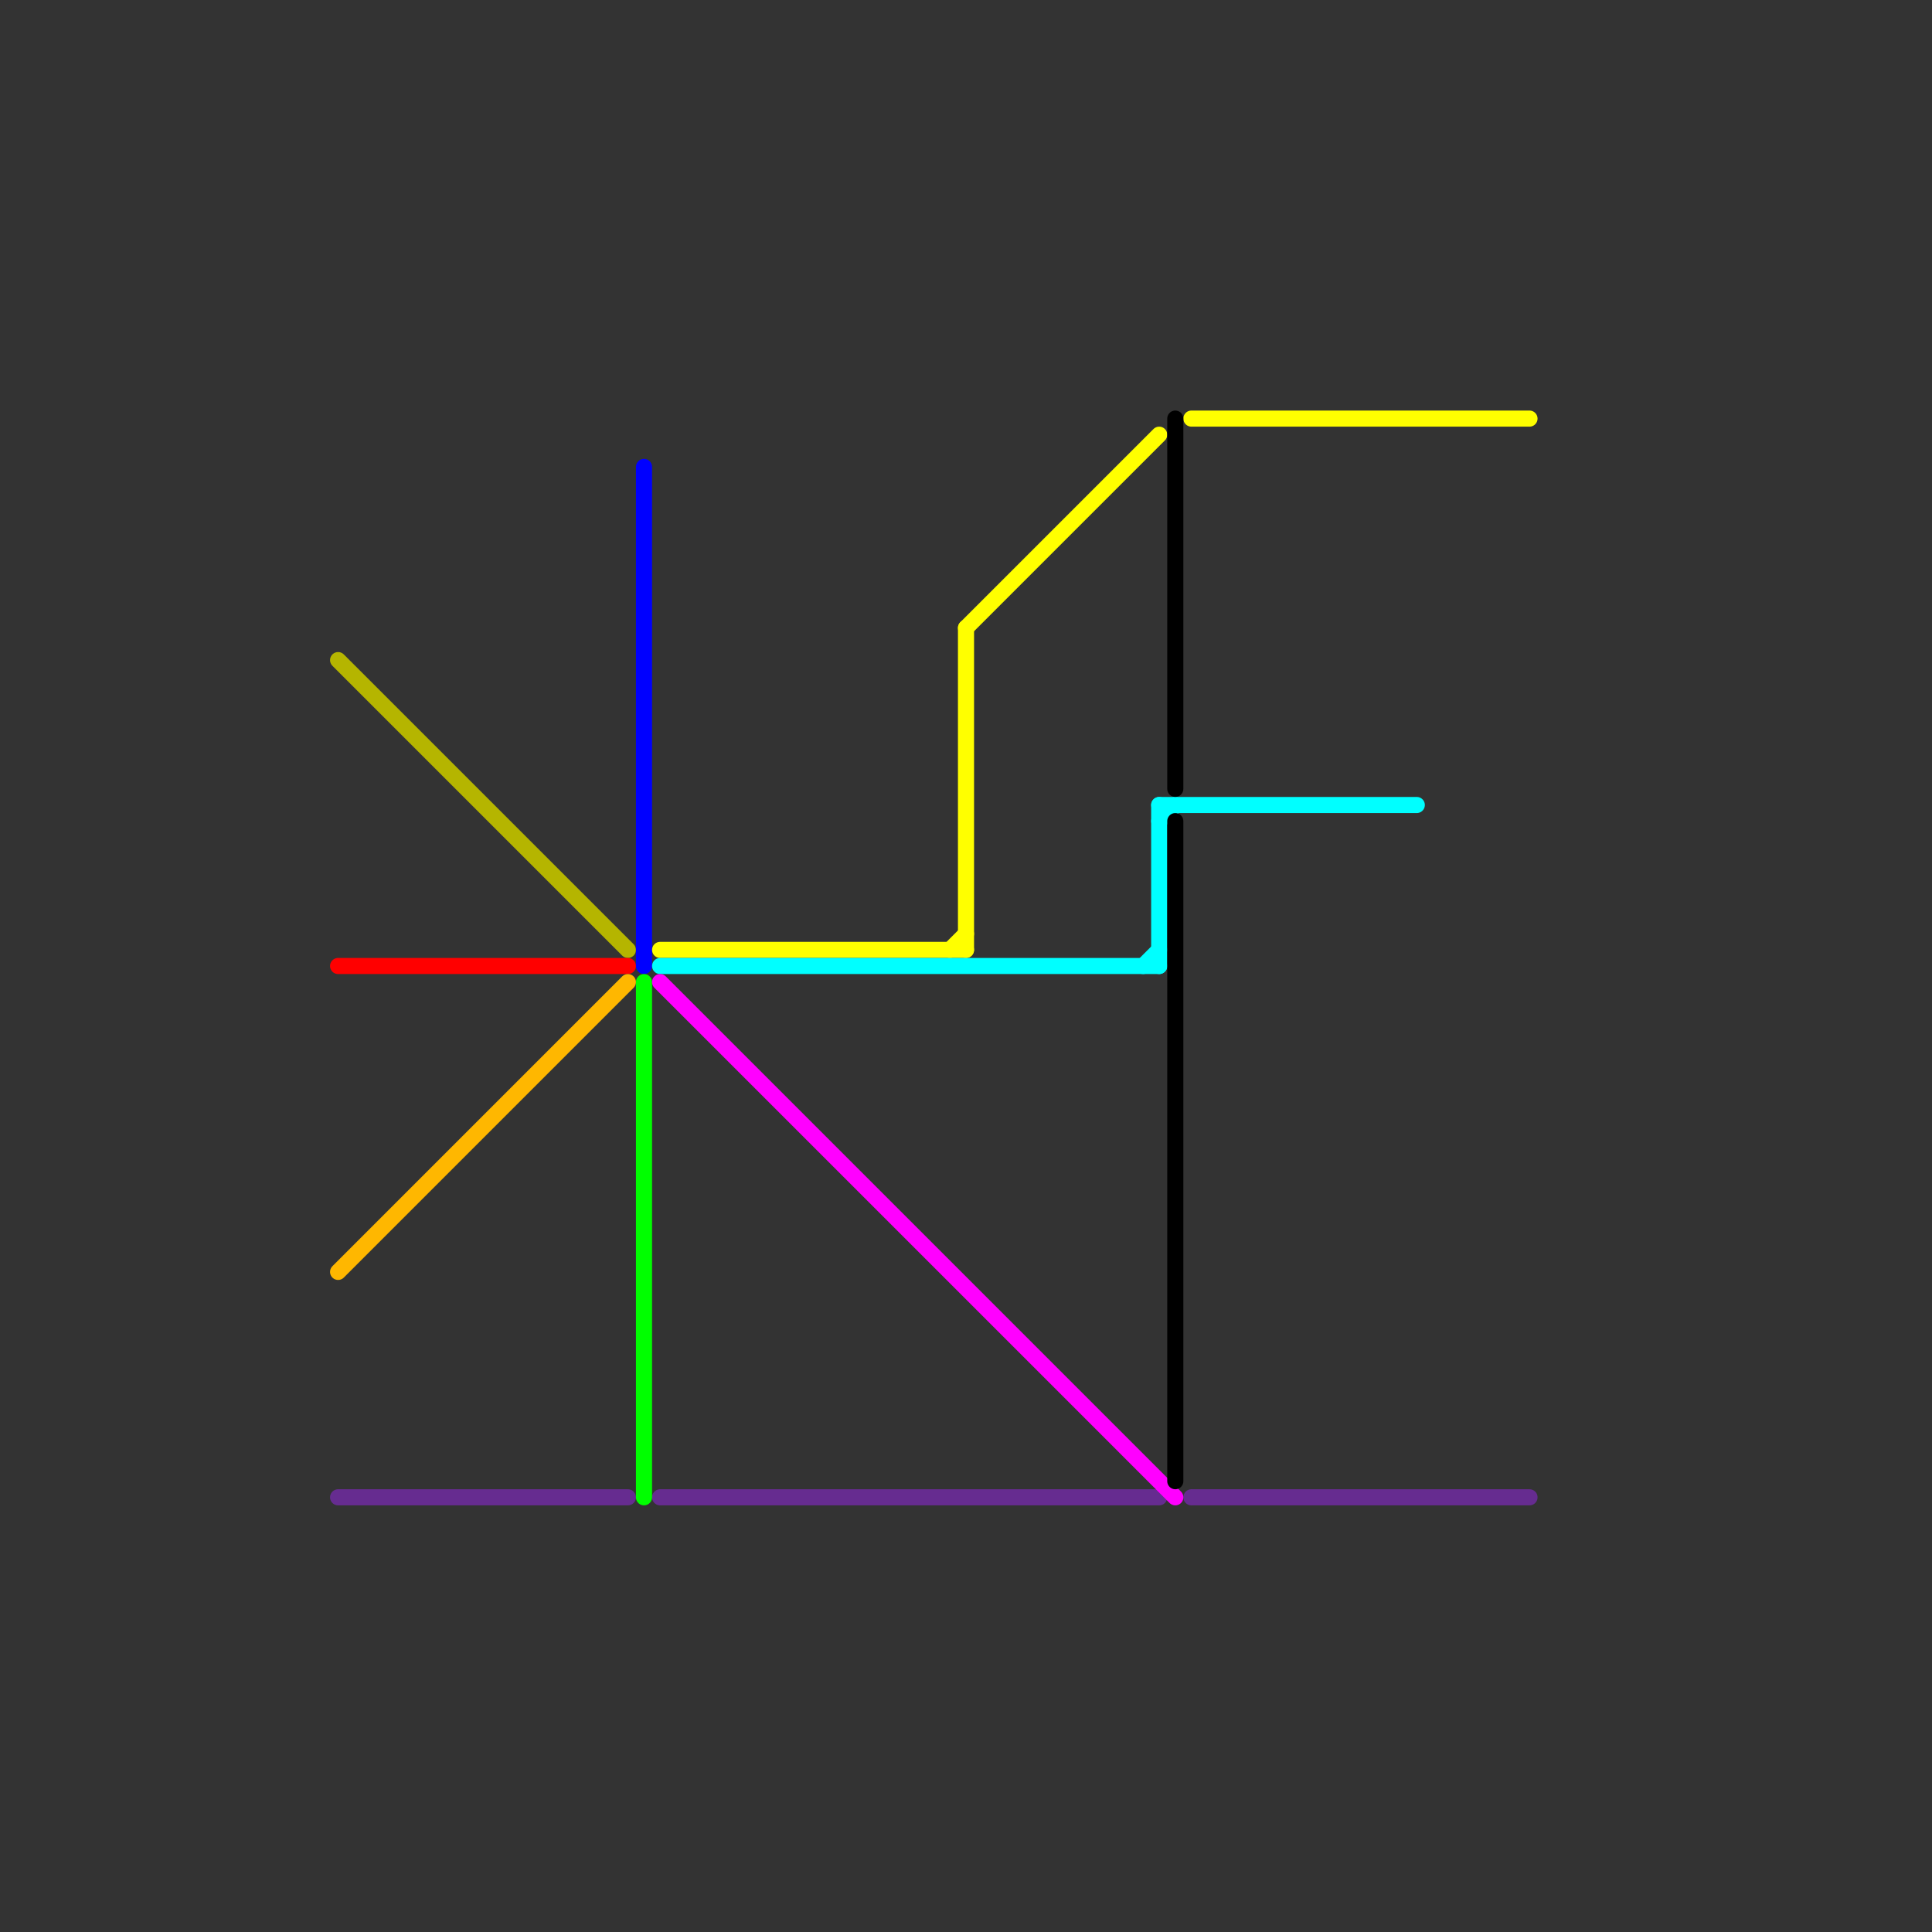 
<svg version="1.1" xmlns="http://www.w3.org/2000/svg" viewBox="0 0 120 120">
<rect x="0" y="0" width="120" height="120" fill="#333333" stroke="none"/>
<style>text { font: 1px Helvetica; font-weight: 600; white-space: pre; dominant-baseline: central; } line { stroke-width: 1; fill: none; stroke-linecap: round; stroke-linejoin: round; } .c0 { stroke: #b5b500 } .c1 { stroke: #ff0000 } .c2 { stroke: #ffb700 } .c3 { stroke: #662c90 } .c4 { stroke: #0000ff } .c5 { stroke: #00ff00 } .c6 { stroke: #ffff00 } .c7 { stroke: #00ffff } .c8 { stroke: #ff00ff } .c9 { stroke: #000000 }</style><defs><g id="wm-xf"><circle r="1.2" fill="#000"/><circle r="0.9" fill="#fff"/><circle r="0.6" fill="#000"/><circle r="0.3" fill="#fff"/></g><g id="wm"><circle r="0.6" fill="#000"/><circle r="0.3" fill="#fff"/></g></defs><line class="c0" x1="21" y1="41" x2="39" y2="59"/><line class="c1" x1="21" y1="60" x2="39" y2="60"/><line class="c2" x1="21" y1="79" x2="39" y2="61"/><line class="c3" x1="41" y1="93" x2="72" y2="93"/><line class="c3" x1="74" y1="93" x2="95" y2="93"/><line class="c3" x1="21" y1="93" x2="39" y2="93"/><line class="c4" x1="40" y1="29" x2="40" y2="60"/><line class="c5" x1="40" y1="61" x2="40" y2="93"/><line class="c6" x1="41" y1="59" x2="60" y2="59"/><line class="c6" x1="60" y1="39" x2="72" y2="27"/><line class="c6" x1="74" y1="26" x2="95" y2="26"/><line class="c6" x1="59" y1="59" x2="60" y2="58"/><line class="c6" x1="60" y1="39" x2="60" y2="59"/><line class="c7" x1="72" y1="51" x2="73" y2="50"/><line class="c7" x1="72" y1="50" x2="72" y2="60"/><line class="c7" x1="72" y1="50" x2="88" y2="50"/><line class="c7" x1="71" y1="60" x2="72" y2="59"/><line class="c7" x1="41" y1="60" x2="72" y2="60"/><line class="c8" x1="41" y1="61" x2="73" y2="93"/><line class="c9" x1="73" y1="26" x2="73" y2="49"/><line class="c9" x1="73" y1="51" x2="73" y2="92"/>
</svg>
